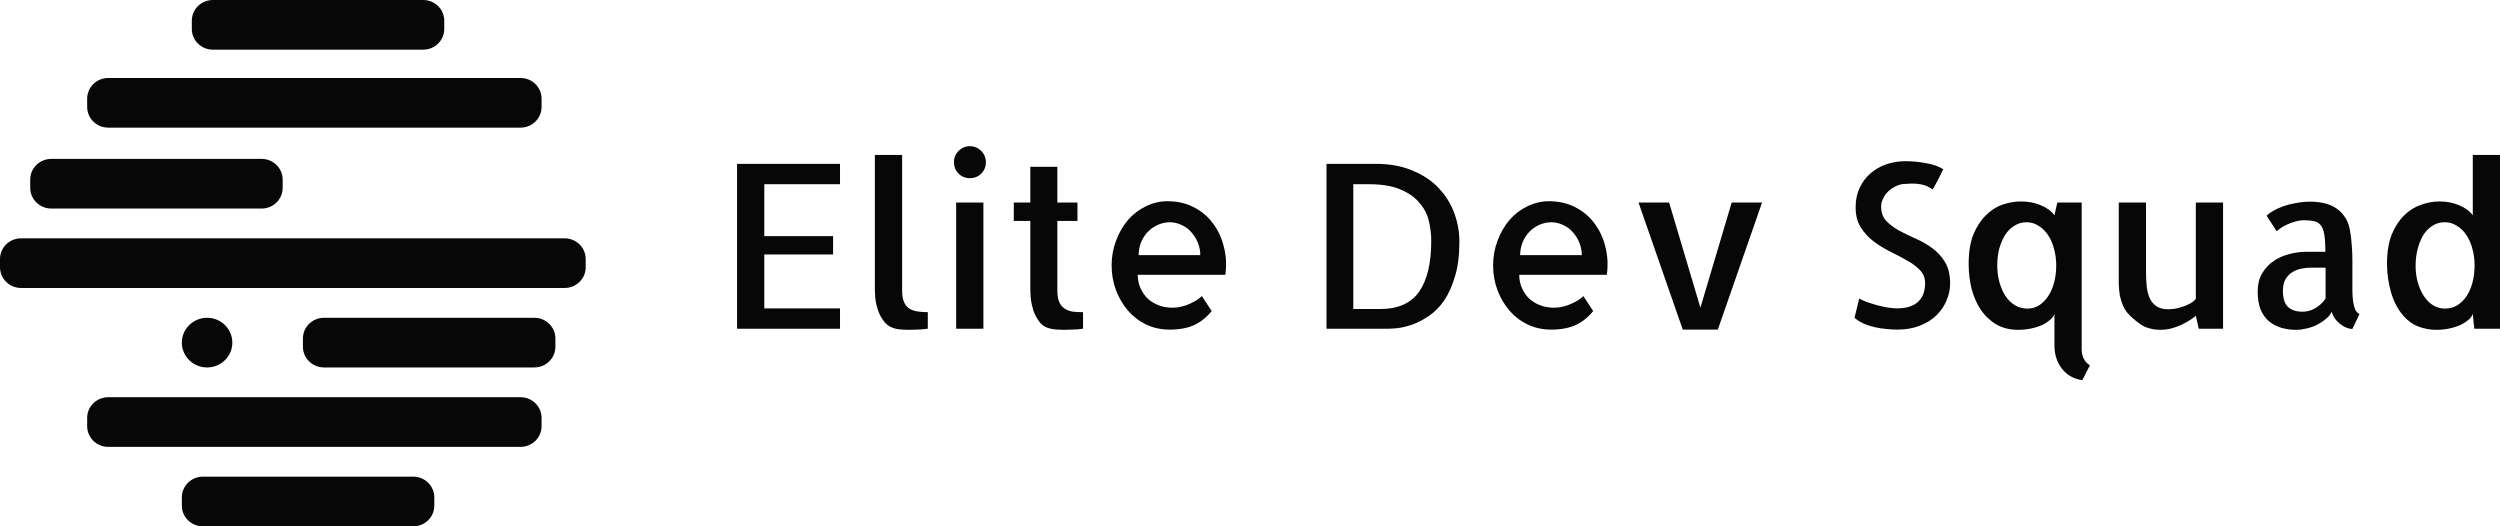<svg xmlns="http://www.w3.org/2000/svg" width="190" height="40" viewBox="0 0 190 40" fill="none"><path d="M32.166 -3.38834e-08L16.177 -3.07949e-09C15.294 -1.37874e-09 14.578 0.704 14.578 1.572L14.578 2.202C14.578 3.07 15.294 3.774 16.177 3.774L32.166 3.774C33.049 3.774 33.764 3.07 33.764 2.202L33.764 1.572C33.764 0.704 33.049 -3.55841e-08 32.166 -3.38834e-08Z" fill="#070707"></path><path d="M31.408 36.226L15.419 36.226C14.536 36.226 13.82 36.93 13.82 37.798L13.82 38.428C13.82 39.296 14.536 40 15.419 40L31.408 40C32.291 40 33.007 39.296 33.007 38.428L33.007 37.798C33.007 36.93 32.291 36.226 31.408 36.226Z" fill="#070707"></path><path d="M19.885 12.076L3.895 12.076C3.013 12.076 2.297 12.779 2.297 13.648L2.297 14.277C2.297 15.145 3.013 15.849 3.895 15.849L19.885 15.849C20.767 15.849 21.483 15.145 21.483 14.277L21.483 13.648C21.483 12.779 20.767 12.076 19.885 12.076Z" fill="#070707"></path><path d="M40.611 24.151L24.622 24.151C23.739 24.151 23.023 24.855 23.023 25.723L23.023 26.353C23.023 27.221 23.739 27.925 24.622 27.925L40.611 27.925C41.494 27.925 42.21 27.221 42.21 26.353L42.21 25.723C42.21 24.855 41.494 24.151 40.611 24.151Z" fill="#070707"></path><path d="M39.562 30.188L8.223 30.188C7.341 30.188 6.625 30.892 6.625 31.76L6.625 32.39C6.625 33.258 7.341 33.962 8.223 33.962L39.562 33.962C40.444 33.962 41.16 33.258 41.16 32.39L41.16 31.76C41.16 30.892 40.444 30.188 39.562 30.188Z" fill="#070707"></path><path d="M39.562 5.927L8.223 5.927C7.341 5.927 6.625 6.631 6.625 7.499L6.625 8.129C6.625 8.997 7.341 9.701 8.223 9.701L39.562 9.701C40.444 9.701 41.16 8.997 41.16 8.129L41.16 7.499C41.16 6.631 40.444 5.927 39.562 5.927Z" fill="#070707"></path><path d="M42.913 18.113L1.598 18.113C0.716 18.113 1.13901e-09 18.816 2.54406e-09 19.684L3.56315e-09 20.314C4.96819e-09 21.182 0.716 21.886 1.598 21.886L42.913 21.886C43.796 21.886 44.512 21.182 44.512 20.314L44.512 19.684C44.512 18.816 43.796 18.113 42.913 18.113Z" fill="#070707"></path><path d="M15.739 27.926C16.799 27.926 17.657 27.081 17.657 26.039C17.657 24.997 16.799 24.152 15.739 24.152C14.679 24.152 13.82 24.997 13.82 26.039C13.82 27.081 14.679 27.926 15.739 27.926Z" fill="#070707"></path><path d="M58.087 14.001L58.087 17.945L63.315 17.945L63.315 19.339L58.087 19.339L58.087 23.436L63.841 23.436L63.841 24.982L56.016 24.982L56.016 12.454L63.841 12.454L63.841 14.001L58.087 14.001ZM68.561 22.059C68.561 22.444 68.611 22.75 68.713 22.977C68.815 23.192 68.957 23.356 69.138 23.469C69.319 23.572 69.522 23.64 69.749 23.673C69.986 23.707 70.241 23.724 70.513 23.724L70.513 24.982C70.365 25.005 70.213 25.022 70.054 25.033C69.93 25.045 69.783 25.05 69.613 25.05C69.443 25.062 69.273 25.067 69.104 25.067C68.934 25.067 68.764 25.062 68.594 25.05C68.425 25.039 68.272 25.022 68.136 24.999C67.751 24.92 67.451 24.75 67.236 24.489C67.021 24.229 66.857 23.94 66.744 23.622C66.631 23.294 66.557 22.977 66.523 22.671C66.501 22.364 66.49 22.127 66.49 21.956L66.49 21.753L66.49 11.774L68.561 11.774L68.561 22.059ZM74.739 24.982L72.668 24.982L72.668 15.395L74.739 15.395L74.739 24.982ZM74.926 12.335C74.926 12.675 74.808 12.964 74.57 13.202C74.332 13.429 74.044 13.542 73.704 13.542C73.365 13.542 73.076 13.423 72.838 13.185C72.612 12.947 72.499 12.664 72.499 12.335C72.499 11.995 72.618 11.706 72.855 11.468C73.093 11.23 73.376 11.111 73.704 11.111C74.044 11.111 74.332 11.23 74.57 11.468C74.808 11.706 74.926 11.995 74.926 12.335ZM80.358 22.076C80.358 22.461 80.409 22.761 80.511 22.977C80.613 23.192 80.754 23.356 80.936 23.469C81.128 23.583 81.337 23.657 81.564 23.691C81.801 23.713 82.05 23.724 82.311 23.724L82.311 24.982C82.163 25.005 82.016 25.022 81.869 25.033C81.745 25.045 81.592 25.05 81.411 25.05C81.241 25.062 81.071 25.067 80.902 25.067C80.732 25.067 80.556 25.062 80.375 25.05C80.206 25.039 80.059 25.022 79.934 24.999C79.549 24.931 79.249 24.767 79.034 24.506C78.819 24.234 78.655 23.94 78.542 23.622C78.44 23.294 78.372 22.977 78.338 22.671C78.316 22.364 78.304 22.127 78.304 21.956L78.304 16.789L77.048 16.789L77.048 15.395L78.304 15.395L78.304 12.675L80.358 12.675L80.358 15.395L81.886 15.395L81.886 16.789L80.358 16.789L80.358 22.076ZM88.727 15.293C89.497 15.293 90.176 15.452 90.764 15.769C91.353 16.075 91.834 16.488 92.207 17.01C92.592 17.52 92.864 18.115 93.022 18.795C93.192 19.463 93.226 20.16 93.124 20.886L86.47 20.886C86.47 21.248 86.537 21.583 86.673 21.889C86.809 22.195 86.99 22.461 87.216 22.688C87.454 22.903 87.731 23.073 88.048 23.198C88.376 23.322 88.727 23.385 89.101 23.385C89.225 23.385 89.378 23.373 89.559 23.351C89.751 23.316 89.949 23.265 90.153 23.198C90.368 23.118 90.578 23.022 90.781 22.908C90.996 22.795 91.183 22.659 91.341 22.5L92.088 23.64C91.715 24.104 91.279 24.456 90.781 24.693C90.283 24.931 89.65 25.05 88.88 25.05C88.258 25.05 87.675 24.926 87.132 24.676C86.588 24.416 86.124 24.064 85.74 23.622C85.355 23.18 85.049 22.665 84.823 22.076C84.597 21.486 84.483 20.852 84.483 20.172C84.483 19.503 84.597 18.874 84.823 18.285C85.049 17.684 85.349 17.163 85.723 16.721C86.107 16.279 86.56 15.933 87.081 15.684C87.601 15.423 88.15 15.293 88.727 15.293ZM91.223 19.39C91.223 19.084 91.166 18.783 91.053 18.489C90.94 18.194 90.781 17.928 90.578 17.69C90.385 17.452 90.147 17.265 89.865 17.129C89.582 16.982 89.276 16.902 88.948 16.891C88.597 16.891 88.275 16.959 87.98 17.095C87.686 17.231 87.431 17.412 87.216 17.639C87.001 17.866 86.832 18.137 86.707 18.455C86.594 18.761 86.537 19.072 86.537 19.39L91.223 19.39ZM110.914 18.37C110.914 19.401 110.801 20.285 110.575 21.022C110.36 21.747 110.082 22.359 109.743 22.858C109.403 23.345 109.019 23.73 108.588 24.013C108.17 24.297 107.762 24.512 107.366 24.66C106.97 24.795 106.608 24.886 106.28 24.931C105.952 24.965 105.708 24.982 105.55 24.982L100.814 24.982L100.814 12.454L104.582 12.454C105.635 12.454 106.557 12.624 107.349 12.964C108.153 13.293 108.815 13.735 109.335 14.29C109.867 14.845 110.263 15.48 110.524 16.194C110.784 16.896 110.914 17.622 110.914 18.37ZM104.871 23.486C106.252 23.486 107.247 23.044 107.859 22.161C108.47 21.276 108.775 19.996 108.775 18.319C108.775 17.797 108.713 17.282 108.588 16.772C108.464 16.262 108.221 15.803 107.859 15.395C107.508 14.976 107.027 14.641 106.416 14.392C105.805 14.131 105.012 14.001 104.039 14.001L102.851 14.001L102.851 23.486L104.871 23.486ZM117.721 15.293C118.491 15.293 119.17 15.452 119.758 15.769C120.347 16.075 120.828 16.488 121.201 17.01C121.586 17.52 121.858 18.115 122.016 18.795C122.186 19.463 122.22 20.16 122.118 20.886L115.464 20.886C115.464 21.248 115.531 21.583 115.667 21.889C115.803 22.195 115.984 22.461 116.21 22.688C116.448 22.903 116.725 23.073 117.042 23.198C117.37 23.322 117.721 23.385 118.095 23.385C118.219 23.385 118.372 23.373 118.553 23.351C118.745 23.316 118.944 23.265 119.147 23.198C119.362 23.118 119.572 23.022 119.775 22.908C119.99 22.795 120.177 22.659 120.335 22.5L121.082 23.64C120.709 24.104 120.273 24.456 119.775 24.693C119.277 24.931 118.644 25.05 117.874 25.05C117.252 25.05 116.669 24.926 116.126 24.676C115.582 24.416 115.118 24.064 114.734 23.622C114.349 23.18 114.043 22.665 113.817 22.076C113.591 21.486 113.477 20.852 113.477 20.172C113.477 19.503 113.591 18.874 113.817 18.285C114.043 17.684 114.343 17.163 114.717 16.721C115.101 16.279 115.554 15.933 116.075 15.684C116.595 15.423 117.144 15.293 117.721 15.293ZM120.217 19.39C120.217 19.084 120.16 18.783 120.047 18.489C119.934 18.194 119.775 17.928 119.572 17.69C119.379 17.452 119.141 17.265 118.859 17.129C118.576 16.982 118.27 16.902 117.942 16.891C117.591 16.891 117.269 16.959 116.974 17.095C116.68 17.231 116.425 17.412 116.21 17.639C115.995 17.866 115.826 18.137 115.701 18.455C115.588 18.761 115.531 19.072 115.531 19.39L120.217 19.39ZM127.89 25.05L124.528 15.395L126.854 15.395L129.231 23.385L131.607 15.395L133.916 15.395L130.555 25.05L127.89 25.05ZM148.209 21.549C148.209 22.002 148.113 22.444 147.921 22.875C147.739 23.294 147.479 23.668 147.14 23.996C146.8 24.314 146.381 24.569 145.884 24.761C145.386 24.954 144.82 25.05 144.186 25.05C143.914 25.05 143.631 25.033 143.337 24.999C143.054 24.977 142.766 24.931 142.471 24.863C142.177 24.795 141.894 24.705 141.623 24.591C141.362 24.467 141.136 24.32 140.944 24.149L141.3 22.688C141.458 22.778 141.657 22.869 141.894 22.96C142.143 23.039 142.398 23.118 142.658 23.198C142.918 23.265 143.179 23.322 143.439 23.367C143.699 23.413 143.943 23.436 144.169 23.436C144.859 23.436 145.386 23.277 145.748 22.96C146.121 22.631 146.308 22.149 146.308 21.515C146.308 21.129 146.178 20.801 145.917 20.529C145.657 20.257 145.329 20.013 144.933 19.798C144.548 19.571 144.129 19.35 143.677 19.135C143.224 18.908 142.8 18.647 142.404 18.353C142.007 18.047 141.679 17.69 141.419 17.282C141.159 16.874 141.028 16.364 141.028 15.752C141.028 15.197 141.13 14.704 141.334 14.273C141.538 13.842 141.809 13.48 142.149 13.185C142.5 12.879 142.901 12.647 143.354 12.488C143.818 12.329 144.305 12.25 144.814 12.25C145.335 12.25 145.861 12.301 146.393 12.403C146.925 12.494 147.355 12.647 147.683 12.862C147.615 13.009 147.536 13.174 147.445 13.355C147.355 13.525 147.27 13.689 147.191 13.848C147.111 13.995 147.043 14.12 146.987 14.222C146.93 14.324 146.896 14.381 146.885 14.392C146.817 14.358 146.738 14.313 146.647 14.256C146.568 14.199 146.449 14.143 146.291 14.086C146.132 14.029 145.923 13.99 145.663 13.967C145.402 13.944 145.069 13.95 144.661 13.984C144.435 14.007 144.22 14.075 144.016 14.188C143.812 14.29 143.631 14.42 143.473 14.579C143.314 14.738 143.19 14.919 143.1 15.123C143.009 15.316 142.964 15.503 142.964 15.684C142.964 16.137 143.094 16.506 143.354 16.789C143.615 17.061 143.937 17.305 144.322 17.52C144.707 17.724 145.125 17.928 145.578 18.132C146.031 18.324 146.449 18.562 146.834 18.846C147.23 19.129 147.558 19.486 147.819 19.917C148.079 20.336 148.209 20.88 148.209 21.549ZM158.208 26.104C158.208 26.24 158.208 26.382 158.208 26.529C158.208 26.677 158.225 26.824 158.258 26.971C158.293 27.119 158.355 27.26 158.445 27.396C158.536 27.532 158.666 27.657 158.836 27.77C158.813 27.804 158.773 27.878 158.717 27.991C158.66 28.116 158.592 28.246 158.513 28.382C158.434 28.529 158.349 28.7 158.258 28.892C157.602 28.801 157.081 28.507 156.697 28.008C156.323 27.521 156.137 26.932 156.137 26.24L156.137 23.843C156.103 23.991 156.001 24.138 155.831 24.285C155.673 24.433 155.469 24.569 155.22 24.693C154.971 24.807 154.688 24.897 154.371 24.965C154.054 25.033 153.726 25.067 153.387 25.067C152.753 25.067 152.198 24.931 151.723 24.66C151.248 24.376 150.852 24.002 150.535 23.537C150.229 23.073 149.997 22.54 149.839 21.94C149.692 21.339 149.618 20.71 149.618 20.053C149.618 19.169 149.737 18.427 149.974 17.826C150.224 17.225 150.54 16.738 150.925 16.364C151.31 15.979 151.734 15.707 152.198 15.548C152.674 15.389 153.138 15.31 153.59 15.31C154.145 15.31 154.648 15.406 155.101 15.599C155.565 15.791 155.91 16.047 156.137 16.364L156.357 15.395L158.208 15.395L158.208 26.104ZM154.083 23.452C154.422 23.452 154.722 23.367 154.982 23.198C155.254 23.016 155.486 22.778 155.678 22.484C155.871 22.189 156.018 21.843 156.12 21.447C156.221 21.05 156.272 20.625 156.272 20.172C156.272 19.718 156.216 19.293 156.103 18.897C156.001 18.5 155.848 18.154 155.644 17.86C155.452 17.565 155.214 17.333 154.931 17.163C154.66 16.982 154.354 16.891 154.015 16.891C153.675 16.891 153.364 16.982 153.081 17.163C152.809 17.333 152.578 17.565 152.385 17.86C152.204 18.154 152.057 18.5 151.944 18.897C151.842 19.293 151.791 19.713 151.791 20.155C151.791 20.619 151.847 21.056 151.961 21.464C152.074 21.86 152.227 22.206 152.419 22.5C152.623 22.795 152.86 23.028 153.132 23.198C153.415 23.367 153.732 23.452 154.083 23.452ZM161.026 15.735L161.026 15.395L163.096 15.395L163.096 20.614C163.096 21.01 163.114 21.384 163.147 21.736C163.181 22.076 163.255 22.376 163.368 22.636C163.481 22.897 163.651 23.107 163.877 23.265C164.104 23.424 164.404 23.503 164.777 23.503C164.89 23.503 165.049 23.492 165.253 23.469C165.456 23.436 165.66 23.385 165.863 23.316C166.079 23.249 166.277 23.163 166.458 23.061C166.65 22.96 166.792 22.841 166.882 22.705L166.882 22.585L166.882 22.569L166.882 18.761L166.882 18.744L166.882 15.395L168.953 15.395L168.953 24.982L167.103 24.982L166.882 23.996C166.746 24.121 166.576 24.246 166.373 24.37C166.169 24.495 165.943 24.614 165.694 24.727C165.456 24.829 165.207 24.914 164.947 24.982C164.698 25.039 164.449 25.067 164.2 25.067C163.928 25.067 163.685 25.039 163.47 24.982C163.255 24.937 163.051 24.863 162.859 24.761C162.678 24.648 162.502 24.523 162.333 24.387C162.163 24.252 161.993 24.098 161.823 23.928C161.631 23.736 161.478 23.515 161.365 23.265C161.252 23.005 161.167 22.738 161.11 22.466C161.065 22.183 161.037 21.9 161.026 21.617C161.026 21.333 161.026 21.056 161.026 20.784L161.026 15.718L161.026 15.735ZM178.782 22.008L178.782 22.144C178.782 22.234 178.788 22.37 178.799 22.552C178.81 22.721 178.833 22.897 178.867 23.078C178.901 23.26 178.952 23.424 179.02 23.572C179.099 23.719 179.201 23.815 179.325 23.86L178.782 24.999C178.635 24.999 178.476 24.965 178.306 24.897C178.148 24.829 177.99 24.733 177.831 24.608C177.684 24.484 177.554 24.348 177.441 24.201C177.339 24.042 177.26 23.872 177.203 23.691C177.124 23.883 176.982 24.064 176.779 24.234C176.586 24.393 176.366 24.54 176.117 24.676C175.868 24.801 175.596 24.897 175.302 24.965C175.019 25.033 174.753 25.067 174.504 25.067C174.119 25.067 173.746 25.017 173.384 24.914C173.033 24.812 172.722 24.648 172.45 24.421C172.178 24.195 171.963 23.895 171.805 23.521C171.658 23.146 171.584 22.688 171.584 22.144C171.584 21.622 171.692 21.175 171.907 20.801C172.133 20.415 172.416 20.104 172.756 19.866C173.106 19.616 173.502 19.435 173.944 19.322C174.385 19.197 174.832 19.135 175.285 19.135L176.728 19.135C176.728 18.579 176.699 18.137 176.643 17.809C176.586 17.48 176.49 17.242 176.354 17.095C176.219 16.936 176.049 16.84 175.845 16.806C175.653 16.761 175.421 16.738 175.149 16.738C174.9 16.738 174.662 16.772 174.436 16.84C174.221 16.896 174.017 16.97 173.825 17.061C173.644 17.14 173.48 17.231 173.333 17.333C173.197 17.435 173.095 17.514 173.027 17.571L172.263 16.398C172.376 16.273 172.546 16.148 172.773 16.024C172.999 15.888 173.259 15.769 173.553 15.667C173.848 15.565 174.164 15.486 174.504 15.429C174.855 15.361 175.217 15.327 175.59 15.327C175.93 15.327 176.258 15.361 176.575 15.429C176.903 15.497 177.197 15.61 177.458 15.769C177.729 15.928 177.961 16.143 178.154 16.415C178.357 16.676 178.499 17.004 178.578 17.401C178.657 17.797 178.708 18.2 178.731 18.608C178.765 19.004 178.782 19.401 178.782 19.798L178.782 22.008ZM176.745 20.342L175.658 20.342C175.432 20.342 175.194 20.364 174.945 20.41C174.696 20.455 174.464 20.54 174.249 20.665C174.034 20.789 173.853 20.971 173.706 21.209C173.57 21.435 173.502 21.73 173.502 22.093C173.502 22.659 173.627 23.067 173.876 23.316C174.136 23.566 174.51 23.691 174.996 23.691C175.336 23.691 175.658 23.6 175.964 23.419C176.281 23.237 176.541 22.994 176.745 22.688L176.745 20.342ZM182.669 24.013C182.239 23.526 181.922 22.925 181.719 22.212C181.515 21.498 181.413 20.778 181.413 20.053C181.413 19.169 181.532 18.427 181.769 17.826C182.018 17.225 182.335 16.738 182.72 16.364C183.105 15.99 183.529 15.724 183.993 15.565C184.469 15.395 184.933 15.31 185.385 15.31C185.94 15.31 186.443 15.406 186.896 15.599C187.36 15.791 187.705 16.047 187.932 16.364L187.932 11.774L190.003 11.774L190.003 24.982L188.05 24.982C188.028 24.79 188.005 24.597 187.983 24.404C187.971 24.201 187.954 24.013 187.932 23.843C187.898 23.991 187.796 24.138 187.626 24.285C187.468 24.433 187.258 24.569 186.998 24.693C186.749 24.807 186.466 24.897 186.149 24.965C185.832 25.033 185.504 25.067 185.165 25.067C184.712 25.067 184.265 24.988 183.824 24.829C183.393 24.671 183.009 24.399 182.669 24.013ZM183.586 20.206C183.586 20.659 183.642 21.084 183.756 21.481C183.869 21.866 184.022 22.206 184.214 22.5C184.406 22.795 184.638 23.028 184.91 23.198C185.193 23.367 185.498 23.452 185.827 23.452C186.177 23.452 186.489 23.367 186.76 23.198C187.043 23.016 187.281 22.778 187.473 22.484C187.666 22.189 187.813 21.843 187.915 21.447C188.016 21.05 188.067 20.625 188.067 20.172C188.067 19.718 188.011 19.293 187.898 18.897C187.796 18.5 187.643 18.154 187.439 17.86C187.247 17.565 187.009 17.333 186.726 17.163C186.455 16.982 186.143 16.891 185.793 16.891C185.442 16.891 185.131 16.982 184.859 17.163C184.587 17.333 184.356 17.571 184.163 17.877C183.982 18.183 183.841 18.534 183.739 18.931C183.637 19.327 183.586 19.752 183.586 20.206Z" fill="#070707"></path></svg>